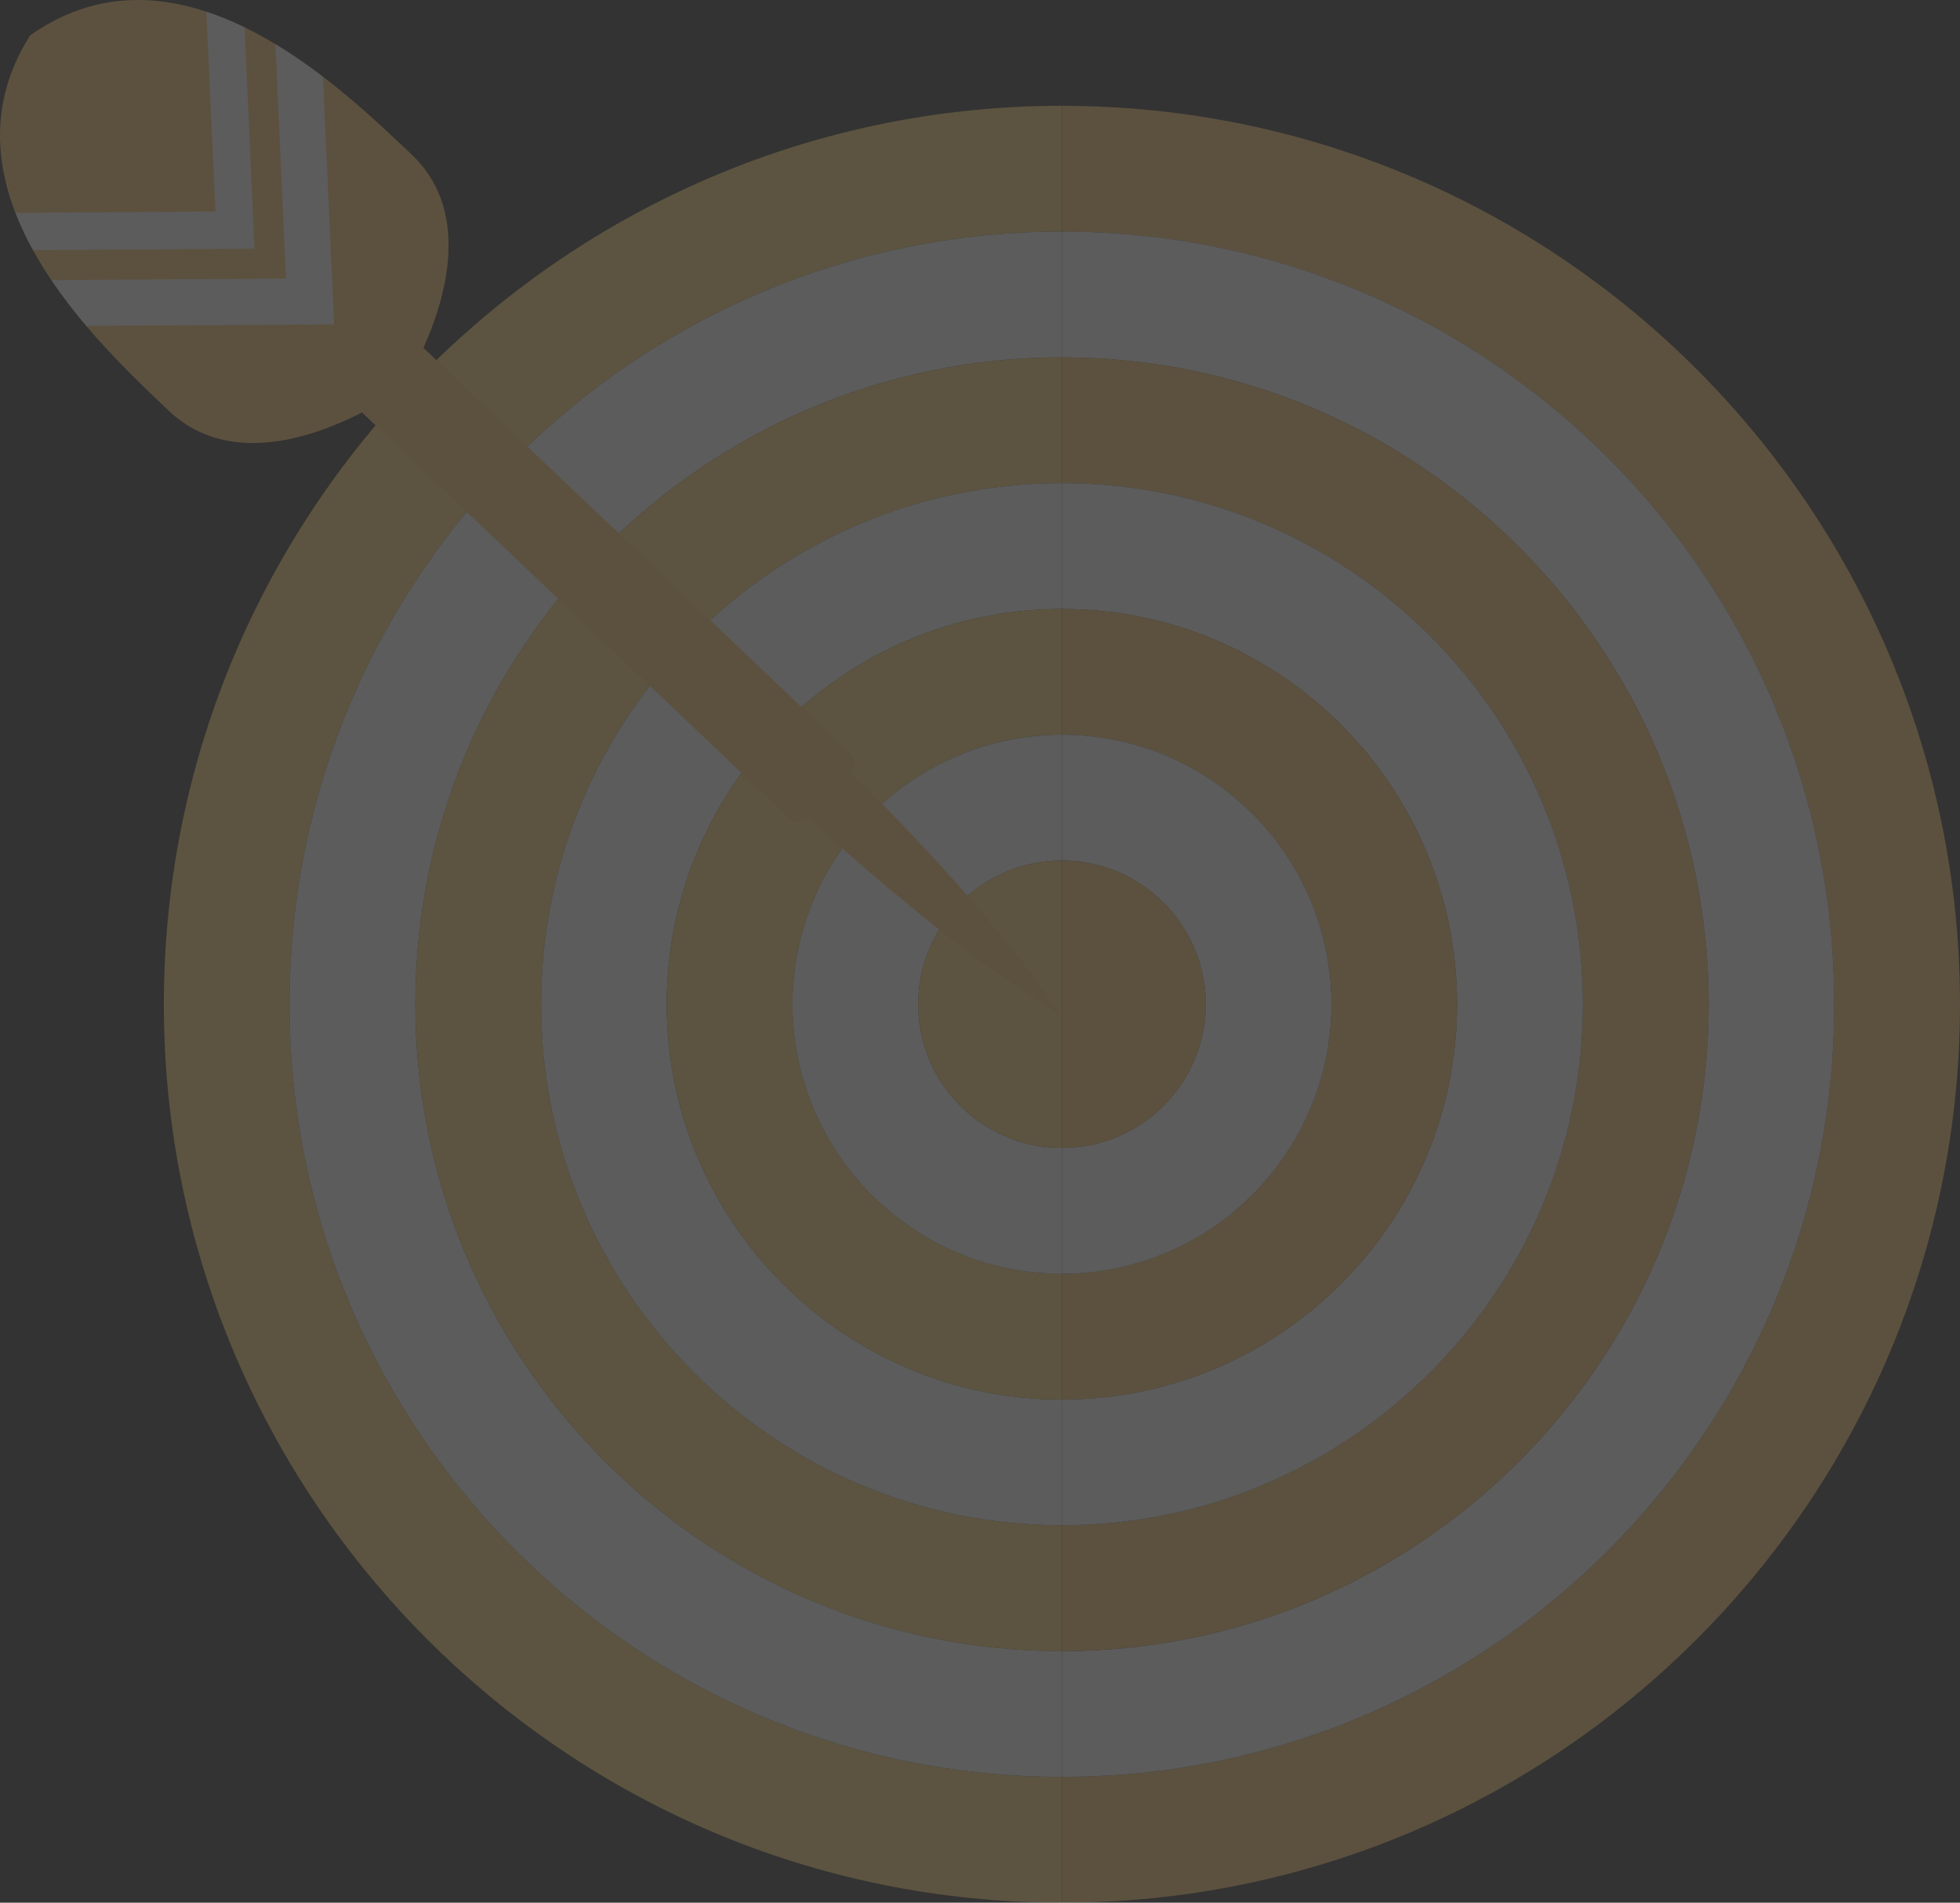 <svg width="613" height="595" viewBox="0 0 613 595" fill="none" xmlns="http://www.w3.org/2000/svg">
<rect x="0" y="0" width="613" height="595" fill="#333333" stroke="none"/>
<g opacity="0.2" clip-path="url(#clip0_1_2686)">
<path fill-rule="evenodd" clip-rule="evenodd" d="M90.544 314.039C90.544 180.609 198.715 72.431 332.12 72.431V33.087C177.25 33.087 51.24 159.11 51.24 314.039C51.24 468.967 177.24 595 332.12 595V555.656C198.715 555.656 90.544 447.478 90.544 314.039Z" fill="#FFD671"/>
<path fill-rule="evenodd" clip-rule="evenodd" d="M90.545 314.039C90.545 447.478 198.715 555.656 332.12 555.656V516.332C220.637 516.332 129.898 425.589 129.898 314.039C129.898 202.488 220.637 111.745 332.12 111.745V72.431C198.715 72.431 90.545 180.609 90.545 314.039Z" fill="white"/>
<path fill-rule="evenodd" clip-rule="evenodd" d="M169.222 314.039C169.222 224.192 242.287 151.079 332.12 151.079V111.745C220.637 111.745 129.898 202.488 129.898 314.039C129.898 425.589 220.637 516.342 332.12 516.342V476.978C242.296 476.978 169.222 403.895 169.222 314.039Z" fill="#FFD671"/>
<path fill-rule="evenodd" clip-rule="evenodd" d="M169.222 314.039C169.222 403.895 242.287 476.978 332.12 476.978V437.674C263.975 437.674 208.526 382.201 208.526 314.039C208.526 245.877 263.975 190.423 332.12 190.423V151.079C242.296 151.079 169.222 224.192 169.222 314.039Z" fill="white"/>
<path fill-rule="evenodd" clip-rule="evenodd" d="M247.86 314.039C247.86 267.571 285.664 229.757 332.12 229.757V190.423C263.975 190.423 208.526 245.867 208.526 314.039C208.526 382.21 263.975 437.674 332.12 437.674V398.33C285.664 398.33 247.86 360.516 247.86 314.029V314.039Z" fill="#FFD671"/>
<path fill-rule="evenodd" clip-rule="evenodd" d="M247.86 314.039C247.86 360.516 285.664 398.34 332.12 398.34V358.996C307.333 358.996 287.184 338.842 287.184 314.048C287.184 289.255 307.333 269.101 332.12 269.101V229.767C285.664 229.767 247.86 267.58 247.86 314.048V314.039Z" fill="white"/>
<path fill-rule="evenodd" clip-rule="evenodd" d="M287.184 314.039C287.184 338.842 307.333 358.996 332.12 358.996V269.091C307.333 269.091 287.184 289.255 287.184 314.039Z" fill="#FFD671"/>
<path fill-rule="evenodd" clip-rule="evenodd" d="M332.12 33.097V72.44C465.545 72.44 573.666 180.619 573.666 314.048C573.666 447.478 465.545 555.666 332.12 555.666V595.01C487.009 595.01 613 468.977 613 314.048C613 159.119 487.009 33.097 332.12 33.097Z" fill="#FFC76E"/>
<path fill-rule="evenodd" clip-rule="evenodd" d="M534.362 314.039C534.362 425.589 443.632 516.342 332.12 516.342V555.656C465.545 555.656 573.666 447.478 573.666 314.039C573.666 180.599 465.545 72.431 332.12 72.431V111.745C443.622 111.745 534.362 202.488 534.362 314.039Z" fill="white"/>
<path fill-rule="evenodd" clip-rule="evenodd" d="M534.362 314.039C534.362 202.488 443.632 111.745 332.12 111.745V151.079C421.953 151.079 495.038 224.192 495.038 314.039C495.038 403.885 421.953 476.978 332.12 476.978V516.332C443.622 516.332 534.362 425.589 534.362 314.039Z" fill="#FFC76E"/>
<path fill-rule="evenodd" clip-rule="evenodd" d="M455.685 314.039C455.685 382.201 400.274 437.674 332.12 437.674V476.978C421.953 476.978 495.038 403.895 495.038 314.039C495.038 224.182 421.953 151.079 332.12 151.079V190.423C400.284 190.423 455.685 245.867 455.685 314.039Z" fill="white"/>
<path fill-rule="evenodd" clip-rule="evenodd" d="M455.685 314.039C455.685 245.867 400.274 190.423 332.12 190.423V229.757C378.576 229.757 416.38 267.571 416.38 314.039C416.38 360.507 378.576 398.34 332.12 398.34V437.683C400.284 437.683 455.685 382.21 455.685 314.048V314.039Z" fill="#FFC76E"/>
<path fill-rule="evenodd" clip-rule="evenodd" d="M377.076 314.039C377.076 338.842 356.907 358.996 332.12 358.996V398.34C378.576 398.34 416.38 360.526 416.38 314.039C416.38 267.551 378.576 229.757 332.12 229.757V269.091C356.907 269.091 377.076 289.255 377.076 314.039Z" fill="white"/>
<path fill-rule="evenodd" clip-rule="evenodd" d="M377.076 314.039C377.076 289.255 356.907 269.091 332.12 269.091V358.996C356.907 358.996 377.076 338.842 377.076 314.048V314.039Z" fill="#FFC76E"/>
<path fill-rule="evenodd" clip-rule="evenodd" d="M331.964 317.567C307.236 280.63 263.206 238.782 263.206 238.782L256.492 245.857L249.799 252.913C249.799 252.913 293.819 294.742 331.964 317.567Z" fill="#FFC76E"/>
<path fill-rule="evenodd" clip-rule="evenodd" d="M260.166 249.336C260.166 249.336 270.679 240.088 266.08 235.741L189.556 163.018L170.362 183.231L246.905 255.954C251.484 260.31 260.166 249.327 260.175 249.327L260.166 249.336Z" fill="#FFC76E"/>
<path d="M123.501 100.277L104.299 120.503L198.669 210.142L217.871 189.916L123.501 100.277Z" fill="#FFC76E"/>
<path fill-rule="evenodd" clip-rule="evenodd" d="M125.64 121.501C125.64 121.501 156.555 74.497 128.592 48.173C107.946 28.75 56.716 -22.366 9.402 11.081C-21.562 60.034 32.094 108.607 52.575 128.264C80.294 154.831 125.64 121.511 125.64 121.511V121.501Z" fill="#FFC76E"/>
<path fill-rule="evenodd" clip-rule="evenodd" d="M76.475 8.566C72.597 6.686 68.622 5.039 64.559 3.694L67.394 66.154L4.862 66.564C6.421 70.559 8.262 74.448 10.347 78.22L79.593 77.771L76.475 8.566Z" fill="white"/>
<path fill-rule="evenodd" clip-rule="evenodd" d="M104.487 101.424L100.989 23.994C96.342 20.437 91.373 16.977 86.131 13.82L89.453 87.137L16.106 87.585C19.506 92.653 23.218 97.439 26.999 101.922L104.487 101.424Z" fill="white"/>
</g>
<defs>
<clipPath id="clip0_1_2686">
<rect width="613" height="595" fill="white"/>
</clipPath>
</defs>
</svg>
